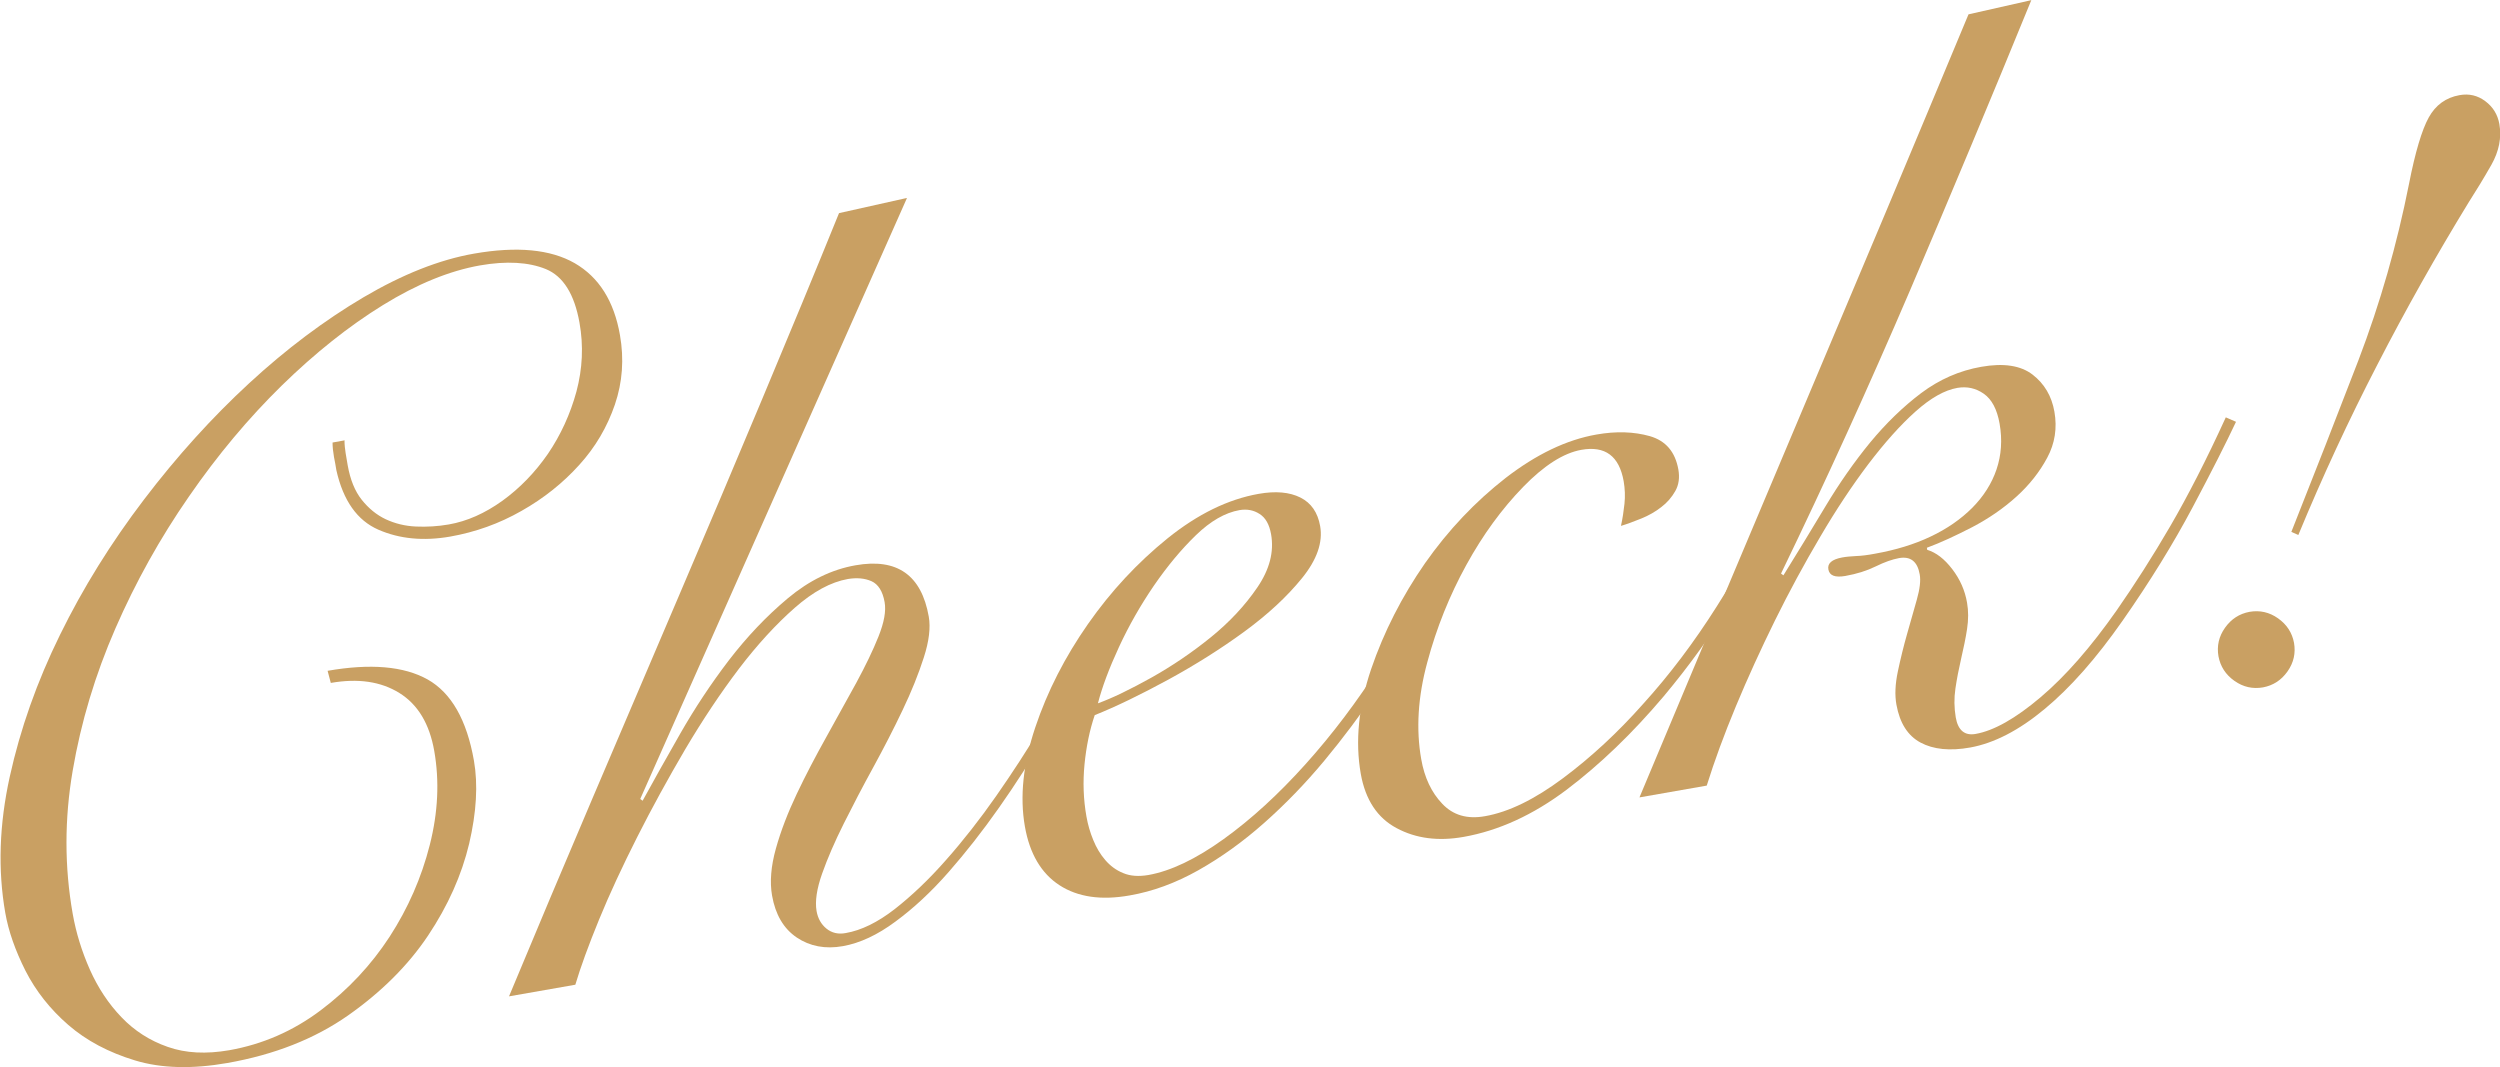 <?xml version="1.0" encoding="UTF-8"?>
<svg id="_レイヤー_2" data-name="レイヤー 2" xmlns="http://www.w3.org/2000/svg" width="55.32mm" height="23.62mm" viewBox="0 0 156.82 66.94">
  <defs>
    <style>
      .cls-1 {
        fill: #c9a063;
        stroke-width: 0px;
      }
    </style>
  </defs>
  <g id="_レイヤー_1-2" data-name="レイヤー 1">
    <g>
      <path class="cls-1" d="M21.61,27.63c0,.26.03.52.07.78.04.21.08.47.13.77.16.9.45,1.62.88,2.16.43.54.93.95,1.5,1.22.58.27,1.21.43,1.9.46.69.03,1.37-.01,2.06-.13,1.15-.2,2.27-.7,3.37-1.49,1.09-.79,2.04-1.77,2.85-2.94.8-1.18,1.4-2.48,1.79-3.91.38-1.43.45-2.87.19-4.32-.32-1.79-1.02-2.91-2.11-3.36-1.09-.44-2.47-.52-4.13-.23-1.92.34-3.95,1.17-6.09,2.49-2.14,1.32-4.26,3.01-6.34,5.04-2.08,2.04-4.03,4.36-5.83,6.97-1.81,2.61-3.34,5.36-4.61,8.27-1.27,2.91-2.16,5.88-2.68,8.92-.52,3.04-.52,6.03,0,8.98.21,1.19.57,2.36,1.08,3.51.51,1.14,1.17,2.14,1.98,2.98.81.85,1.78,1.47,2.9,1.86,1.13.4,2.41.46,3.86.21,2.09-.37,4-1.2,5.73-2.5,1.73-1.3,3.17-2.84,4.33-4.62,1.16-1.79,2-3.71,2.52-5.76.52-2.05.61-4.01.28-5.89-.3-1.71-1.03-2.92-2.19-3.64-1.16-.72-2.59-.93-4.3-.63l-.2-.76c2.69-.47,4.78-.29,6.27.54,1.49.84,2.46,2.54,2.91,5.1.26,1.49.16,3.23-.3,5.2-.47,1.97-1.33,3.9-2.58,5.77s-2.93,3.54-5.02,5.01c-2.1,1.47-4.62,2.46-7.56,2.98-2.22.39-4.15.34-5.8-.16-1.65-.5-3.05-1.24-4.19-2.23-1.14-.99-2.03-2.12-2.68-3.39-.64-1.27-1.07-2.49-1.27-3.64-.47-2.69-.38-5.53.28-8.53.66-3,1.71-5.97,3.15-8.9,1.44-2.94,3.2-5.77,5.27-8.49,2.07-2.72,4.27-5.15,6.6-7.3,2.33-2.15,4.72-3.94,7.17-5.39,2.45-1.44,4.76-2.36,6.94-2.74,2.69-.47,4.79-.27,6.31.6,1.52.88,2.47,2.38,2.84,4.52.26,1.49.16,2.94-.32,4.35-.48,1.4-1.22,2.67-2.24,3.79-1.01,1.12-2.22,2.09-3.62,2.88-1.4.8-2.89,1.33-4.47,1.61-1.67.29-3.17.15-4.5-.43-1.33-.58-2.21-1.82-2.64-3.73-.04-.26-.09-.53-.15-.83-.06-.34-.09-.64-.09-.91l.77-.14Z"/>
      <path class="cls-1" d="M56.88,12.44l-16.72,37.67.15.11c.67-1.22,1.45-2.62,2.36-4.21.91-1.59,1.92-3.12,3.05-4.6,1.13-1.47,2.36-2.77,3.7-3.89,1.34-1.12,2.76-1.81,4.25-2.07,2.6-.46,4.13.61,4.59,3.22.12.68.02,1.54-.31,2.56-.33,1.03-.77,2.13-1.33,3.3-.56,1.18-1.18,2.38-1.84,3.59-.67,1.22-1.28,2.39-1.85,3.53-.57,1.14-1.02,2.18-1.36,3.14-.34.96-.45,1.74-.35,2.34.08.47.29.84.62,1.11.33.27.74.37,1.21.28.98-.17,2-.67,3.07-1.5,1.06-.83,2.14-1.85,3.22-3.08,1.08-1.22,2.13-2.56,3.15-4.02s1.94-2.88,2.78-4.28c.83-1.4,1.57-2.72,2.21-3.95s1.09-2.23,1.36-2.98l.41.06c-.33.89-.82,1.99-1.46,3.29-.65,1.3-1.41,2.69-2.27,4.16-.86,1.47-1.81,2.95-2.85,4.43-1.04,1.48-2.1,2.83-3.18,4.06-1.08,1.23-2.19,2.26-3.32,3.09-1.13.84-2.23,1.35-3.29,1.54-1.11.2-2.08.01-2.9-.54-.83-.56-1.34-1.44-1.55-2.63-.15-.85-.07-1.84.24-2.95.31-1.11.75-2.25,1.31-3.43.56-1.18,1.18-2.36,1.85-3.56.67-1.2,1.29-2.33,1.88-3.4.58-1.07,1.05-2.04,1.4-2.92.35-.88.48-1.59.38-2.15-.12-.68-.4-1.12-.82-1.31-.43-.19-.92-.23-1.48-.14-1.07.19-2.18.79-3.34,1.81-1.16,1.02-2.33,2.29-3.49,3.81-1.16,1.53-2.28,3.21-3.37,5.05-1.08,1.84-2.09,3.68-3.02,5.52-.93,1.84-1.73,3.56-2.39,5.17-.66,1.61-1.16,2.98-1.49,4.09l-4.16.73c1.7-4.08,3.45-8.24,5.26-12.48,1.8-4.23,3.6-8.44,5.39-12.63,1.79-4.19,3.54-8.31,5.24-12.38,1.7-4.06,3.31-7.94,4.81-11.64l4.25-.95Z"/>
      <path class="cls-1" d="M90.7,35.05c-.45,1.18-1.04,2.49-1.78,3.94-.73,1.45-1.6,2.91-2.59,4.38-1,1.47-2.08,2.92-3.26,4.34-1.18,1.42-2.44,2.72-3.77,3.9-1.33,1.18-2.71,2.17-4.13,2.97s-2.86,1.33-4.31,1.58c-1.79.32-3.26.1-4.4-.64-1.14-.74-1.87-1.97-2.17-3.68-.33-1.88-.11-3.95.65-6.22.76-2.27,1.87-4.43,3.31-6.49,1.44-2.06,3.11-3.85,4.99-5.37,1.89-1.52,3.79-2.45,5.71-2.79,1.07-.19,1.94-.11,2.62.23.68.34,1.09.94,1.24,1.79.18,1.02-.2,2.11-1.14,3.27-.94,1.16-2.14,2.27-3.6,3.34-1.46,1.07-3.06,2.08-4.78,3.02-1.73.94-3.27,1.69-4.62,2.23-.32.94-.53,1.97-.64,3.08-.11,1.12-.07,2.21.12,3.28.09.51.23,1,.43,1.48.19.47.44.89.75,1.25.31.36.68.64,1.13.82.45.19.97.22,1.57.12,1.41-.25,2.98-1,4.72-2.25,1.74-1.25,3.45-2.82,5.14-4.7,1.69-1.88,3.26-3.96,4.71-6.24,1.45-2.28,2.62-4.58,3.54-6.89l.57.23ZM79.73,33.49c-.11-.6-.34-1.02-.72-1.26-.37-.24-.79-.32-1.26-.24-.9.16-1.81.68-2.73,1.57-.92.89-1.8,1.95-2.64,3.17-.84,1.23-1.57,2.51-2.19,3.85-.62,1.34-1.06,2.52-1.32,3.53.91-.33,2.02-.87,3.35-1.61,1.32-.74,2.57-1.59,3.74-2.54,1.17-.95,2.14-1.99,2.91-3.12.77-1.13,1.06-2.24.86-3.35Z"/>
      <path class="cls-1" d="M111.66,31.89c-.7,1.75-1.7,3.68-2.98,5.77-1.28,2.1-2.72,4.1-4.32,6.01-1.97,2.33-4,4.28-6.09,5.86-2.1,1.58-4.26,2.57-6.47,2.96-1.58.28-2.98.1-4.19-.55-1.21-.64-1.96-1.78-2.25-3.4-.36-2.05-.14-4.24.65-6.58.8-2.34,1.93-4.55,3.38-6.64,1.46-2.08,3.15-3.86,5.06-5.35,1.92-1.48,3.81-2.39,5.69-2.72,1.24-.22,2.35-.18,3.35.1,1,.29,1.59.98,1.79,2.09.09.51.03.96-.19,1.35-.22.39-.51.73-.88,1.01-.37.29-.79.53-1.26.72-.47.19-.9.35-1.27.46.1-.46.17-.92.22-1.39.05-.47.03-.94-.05-1.41-.28-1.58-1.16-2.24-2.66-1.97-1.11.2-2.33.97-3.65,2.33-1.32,1.36-2.51,2.98-3.56,4.89s-1.87,3.94-2.45,6.11c-.59,2.17-.71,4.2-.38,6.07.2,1.15.64,2.09,1.32,2.8.68.72,1.57.98,2.68.78,1.49-.26,3.12-1.06,4.89-2.38,1.77-1.32,3.44-2.87,5.02-4.65,1.66-1.83,3.2-3.87,4.63-6.13,1.43-2.25,2.58-4.4,3.45-6.45l.52.31Z"/>
      <path class="cls-1" d="M127.42,0c-2.52,6.17-5.06,12.23-7.61,18.21-2.56,5.97-5.25,11.89-8.09,17.76l.15.11c.89-1.43,1.77-2.88,2.64-4.33.87-1.45,1.8-2.78,2.79-3.99,1-1.21,2.07-2.25,3.21-3.11,1.15-.86,2.4-1.41,3.77-1.65,1.41-.25,2.48-.08,3.22.49.74.57,1.2,1.35,1.37,2.33.18,1.02.03,1.99-.45,2.88-.48.9-1.13,1.72-1.94,2.45-.82.74-1.74,1.37-2.77,1.91-1.03.53-1.97.97-2.84,1.29l.02.13c.56.17,1.08.57,1.57,1.21.49.64.8,1.34.93,2.11.09.51.09,1.06,0,1.65-.09.59-.22,1.2-.37,1.85s-.27,1.27-.36,1.88c-.09.61-.08,1.21.02,1.81.14.81.56,1.16,1.24,1.04,1.15-.2,2.51-.97,4.08-2.3,1.57-1.33,3.16-3.15,4.78-5.46,1.12-1.61,2.25-3.37,3.36-5.28,1.11-1.91,2.28-4.19,3.48-6.82l.64.28c-.61,1.3-1.51,3.08-2.72,5.36-1.21,2.28-2.67,4.65-4.39,7.11-1.65,2.36-3.28,4.21-4.9,5.55-1.61,1.34-3.17,2.14-4.66,2.41-1.28.23-2.32.12-3.12-.31-.8-.43-1.3-1.22-1.51-2.37-.11-.6-.08-1.3.09-2.1.17-.8.36-1.58.58-2.35.22-.76.42-1.48.61-2.15.19-.67.25-1.2.18-1.58-.14-.81-.58-1.15-1.3-1.02-.43.08-.91.25-1.46.52-.55.27-1.18.47-1.91.6-.64.11-.99-.02-1.06-.41-.07-.38.22-.63.86-.75.26-.05.55-.07.88-.09.33-.01.73-.06,1.2-.15,1.28-.23,2.44-.58,3.47-1.07,1.04-.49,1.91-1.1,2.62-1.81.71-.72,1.22-1.52,1.52-2.41.3-.89.37-1.85.19-2.87-.16-.9-.49-1.52-.99-1.87-.5-.35-1.05-.47-1.65-.37-.81.14-1.69.64-2.64,1.49-.95.85-1.93,1.95-2.95,3.29-1.02,1.35-2.03,2.87-3.02,4.56-1,1.69-1.95,3.45-2.84,5.25-.89,1.81-1.71,3.6-2.45,5.38-.74,1.78-1.35,3.44-1.83,4.98l-4.22.74c3.44-8.22,6.87-16.38,10.3-24.49,3.43-8.11,6.88-16.32,10.34-24.63l3.94-.89Z"/>
      <path class="cls-1" d="M141.11,38.37c.64-.11,1.24.02,1.79.41.55.39.88.9,1,1.54.11.64-.02,1.24-.41,1.79-.39.55-.9.88-1.54,1-.64.11-1.24-.02-1.79-.41-.55-.39-.88-.9-1-1.54-.11-.64.02-1.24.41-1.79.39-.55.9-.88,1.54-1ZM143.73,33.36c1.43-3.6,2.83-7.19,4.21-10.77,1.37-3.59,2.42-7.27,3.17-11.05.39-2,.81-3.4,1.24-4.18.43-.78,1.08-1.25,1.93-1.4.6-.11,1.14.02,1.62.38.48.36.77.83.88,1.43.15.85-.02,1.71-.5,2.56-.49.86-.96,1.63-1.41,2.33-2.05,3.35-3.97,6.76-5.75,10.22-1.79,3.46-3.44,7.02-4.95,10.67l-.43-.19Z"/>
    </g>
  </g>
</svg>